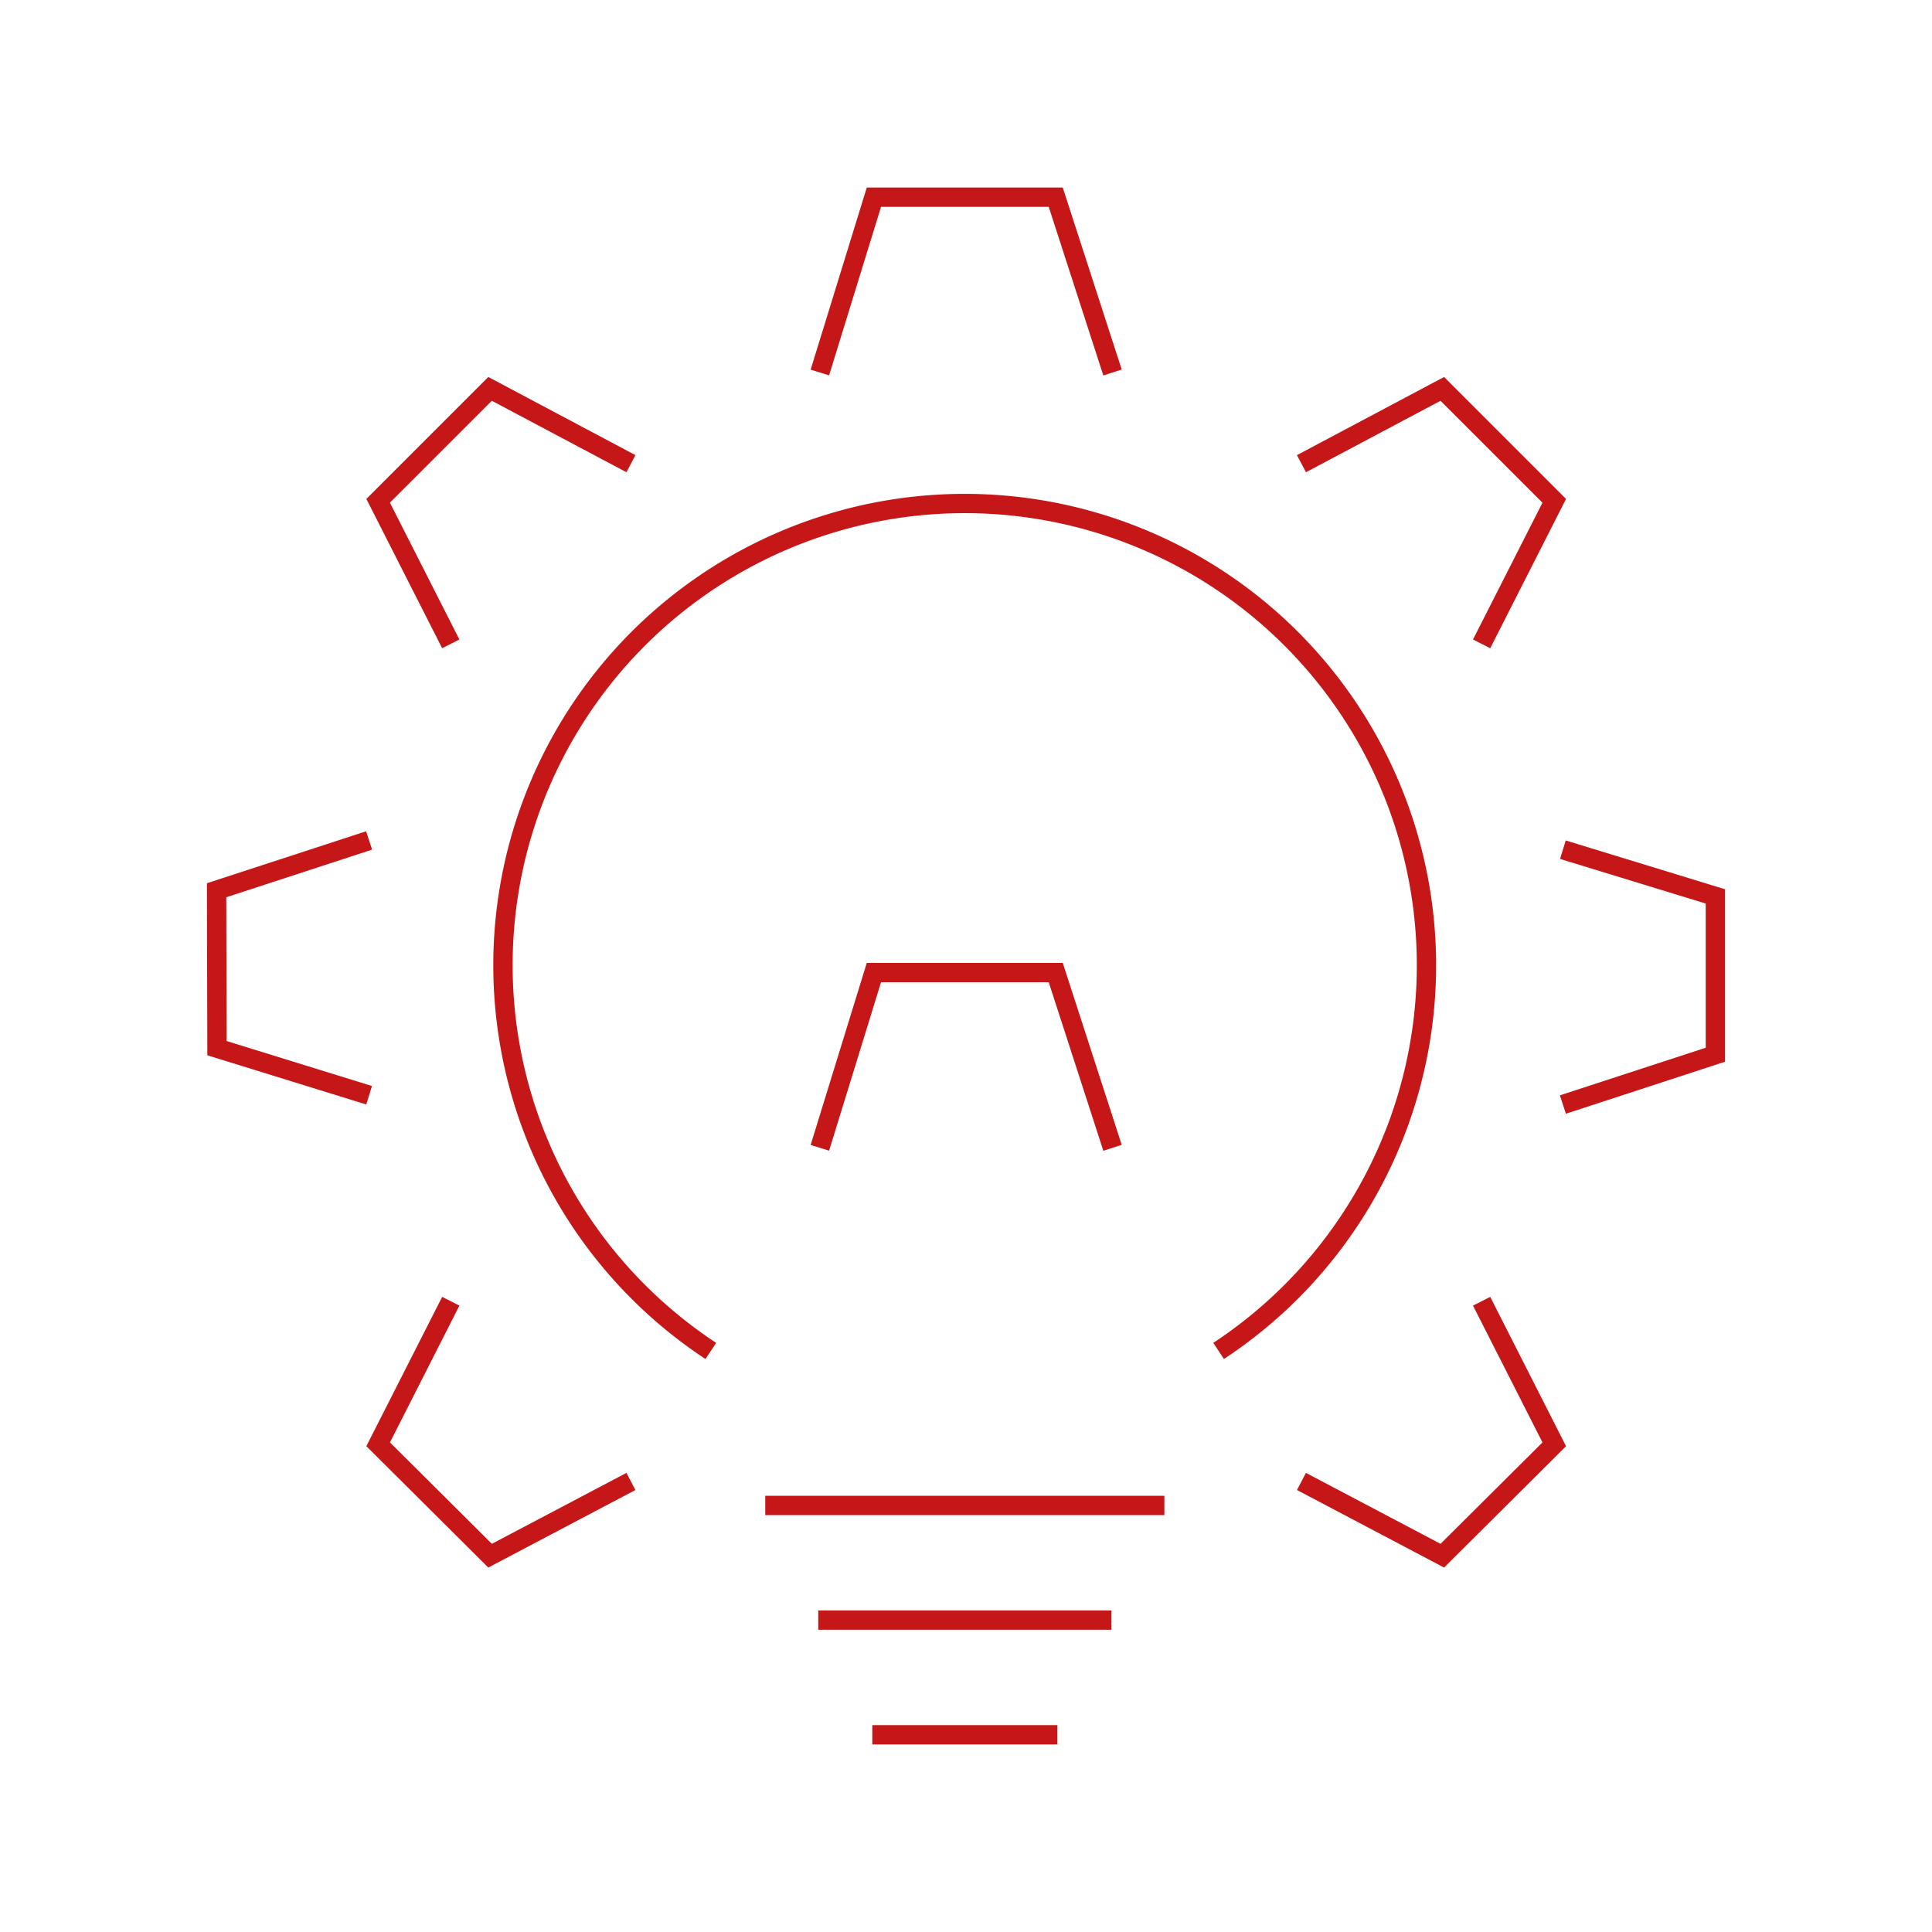 <?xml version="1.0" encoding="UTF-8"?> <svg xmlns="http://www.w3.org/2000/svg" id="Capa_1" data-name="Capa 1" viewBox="0 0 500 500"><defs><style>.cls-1{fill:#c51718;}</style></defs><rect class="cls-1" x="198.05" y="387.11" width="103.29" height="5"></rect><rect class="cls-1" x="211.76" y="416.78" width="75.88" height="5"></rect><rect class="cls-1" x="225.75" y="446.46" width="47.9" height="5"></rect><path class="cls-1" d="M314,347.53l2.75,4.18a122,122,0,1,0-134.17,0l2.76-4.18a117,117,0,1,1,128.66,0Z"></path><polygon class="cls-1" points="228.01 53.54 271.41 53.54 285.54 97.17 290.3 95.63 275.04 48.54 224.32 48.54 209.79 95.67 214.57 97.14 228.01 53.54"></polygon><polygon class="cls-1" points="271.41 254.2 285.54 297.82 290.3 296.28 275.04 249.2 224.32 249.2 209.79 296.32 214.57 297.79 228.01 254.2 271.41 254.2"></polygon><polygon class="cls-1" points="372.81 103.72 399.19 130.09 381.21 165.5 385.67 167.76 405.29 129.12 373.73 97.56 335.64 117.79 337.99 122.21 372.81 103.72"></polygon><polygon class="cls-1" points="118.89 165.5 100.91 130.09 127.29 103.72 162.12 122.21 164.46 117.79 126.37 97.56 94.81 129.12 114.43 167.76 118.89 165.5"></polygon><polygon class="cls-1" points="162.12 381.18 127.29 399.54 100.92 373.3 118.89 337.89 114.43 335.63 94.81 374.27 126.37 405.68 164.45 385.61 162.12 381.18"></polygon><polygon class="cls-1" points="403.74 222.29 441.44 233.84 441.44 271.15 403.7 283.47 405.25 288.23 446.44 274.77 446.44 230.14 405.21 217.51 403.74 222.29"></polygon><polygon class="cls-1" points="96.27 281.06 58.65 269.42 58.56 232.21 96.3 219.88 94.75 215.13 53.55 228.58 53.66 273.11 94.79 285.84 96.27 281.06"></polygon><polygon class="cls-1" points="381.21 337.89 399.19 373.3 372.81 399.54 337.98 381.18 335.65 385.61 373.73 405.68 405.29 374.27 385.67 335.63 381.21 337.89"></polygon></svg> 